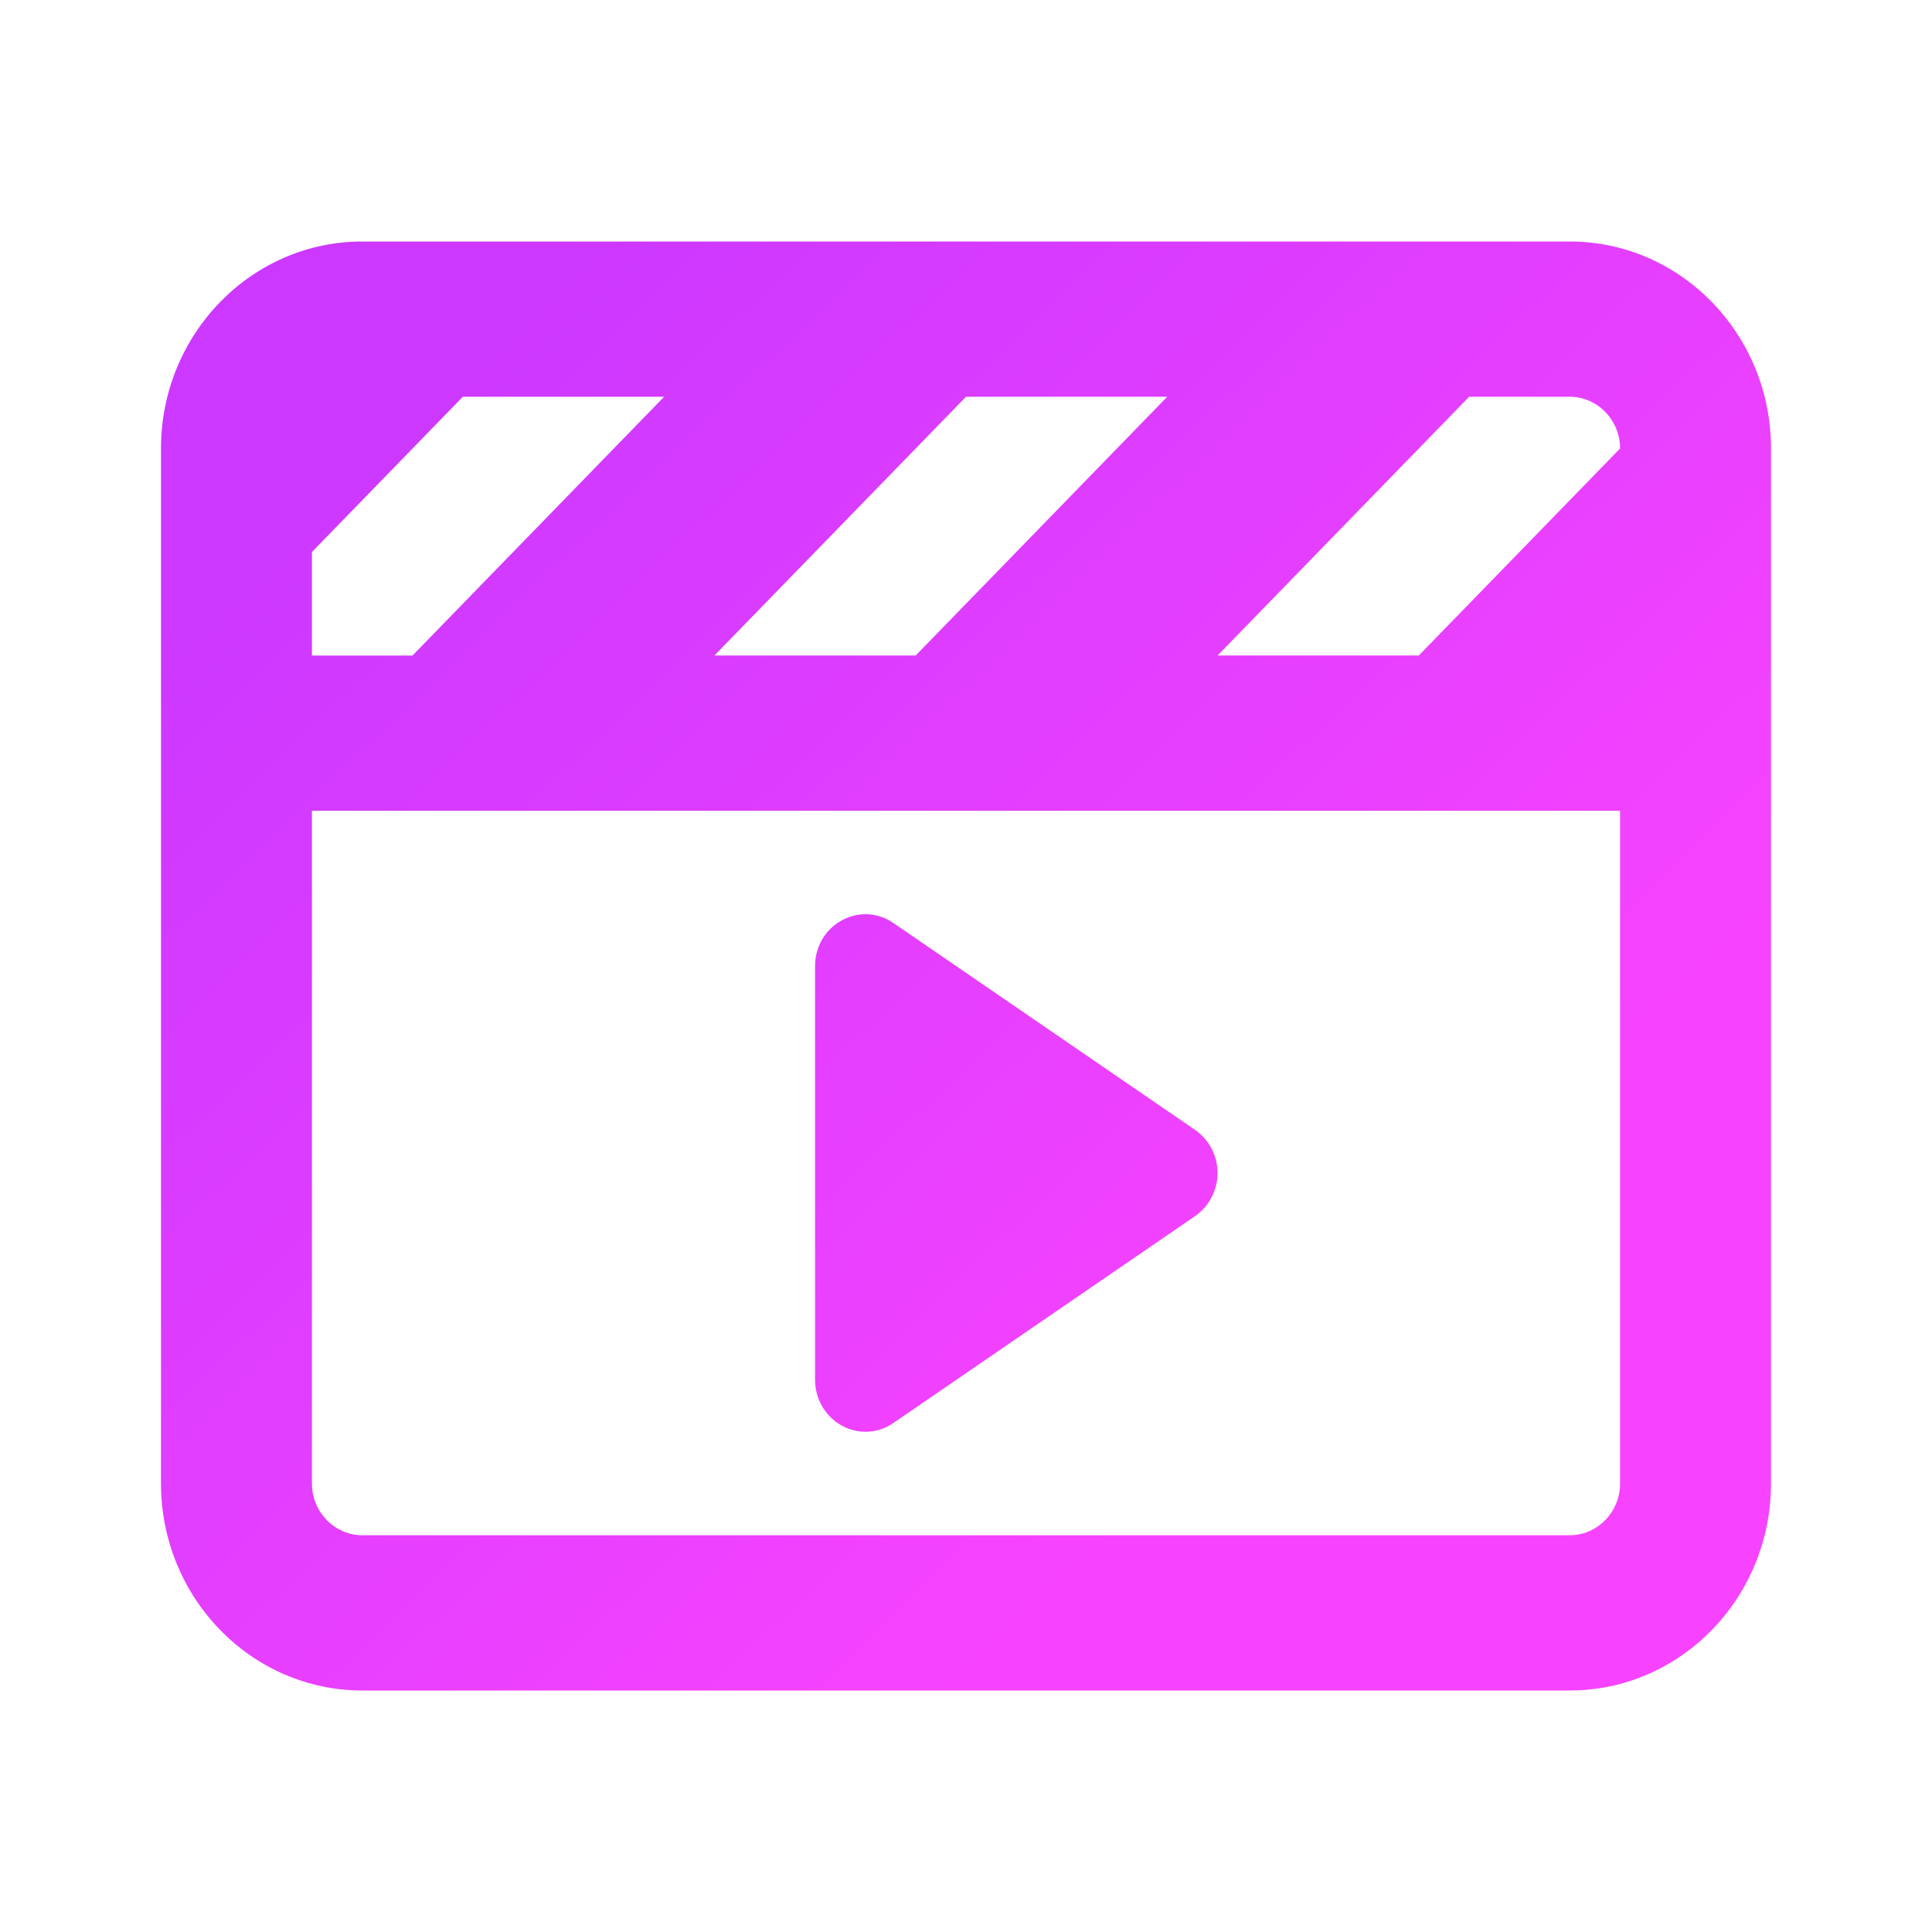 <svg xmlns="http://www.w3.org/2000/svg" viewBox="0 0 64 64">
  <defs>
    <linearGradient id="a" x1="13.494%" x2="76.812%" y1="12.495%" y2="70.968%">
      <stop offset="0%" stop-color="#CC38FF"/>
      <stop offset="100%" stop-color="#F743FF"/>
    </linearGradient>
  </defs>
  <g fill="none" fill-rule="evenodd">
    <path d="M0 0h64v64H0z"/>
    <path fill="url(#a)" fill-rule="nonzero" d="M10.333 49.143c0 .943.75 1.714 1.667 1.714h40c.917 0 1.667-.771 1.667-1.714V26.857H10.333v22.286Zm30-27.429H47l6.667-6.857c0-.943-.75-1.714-1.667-1.714h-3.333l-8.333 8.571Zm-10 0 8.333-8.571H32l-8.333 8.571h6.667Zm-16.667 0L22 13.143h-6.667l-5 5.143v3.429h3.333Zm45-6.857v34.286C58.667 52.925 55.677 56 52 56H12c-3.677 0-6.667-3.075-6.667-6.857V14.857C5.333 11.075 8.323 8 12 8h40c3.677 0 6.667 3.075 6.667 6.857ZM27.885 30.489c.542-.3 1.198-.268 1.708.086l10 6.857c.458.321.74.857.74 1.425 0 .568-.281 1.104-.74 1.425l-10 6.857c-.51.354-1.167.386-1.708.086-.542-.3-.885-.879-.885-1.511V32c0-.632.333-1.211.885-1.511Z"/>
  </g>
</svg>